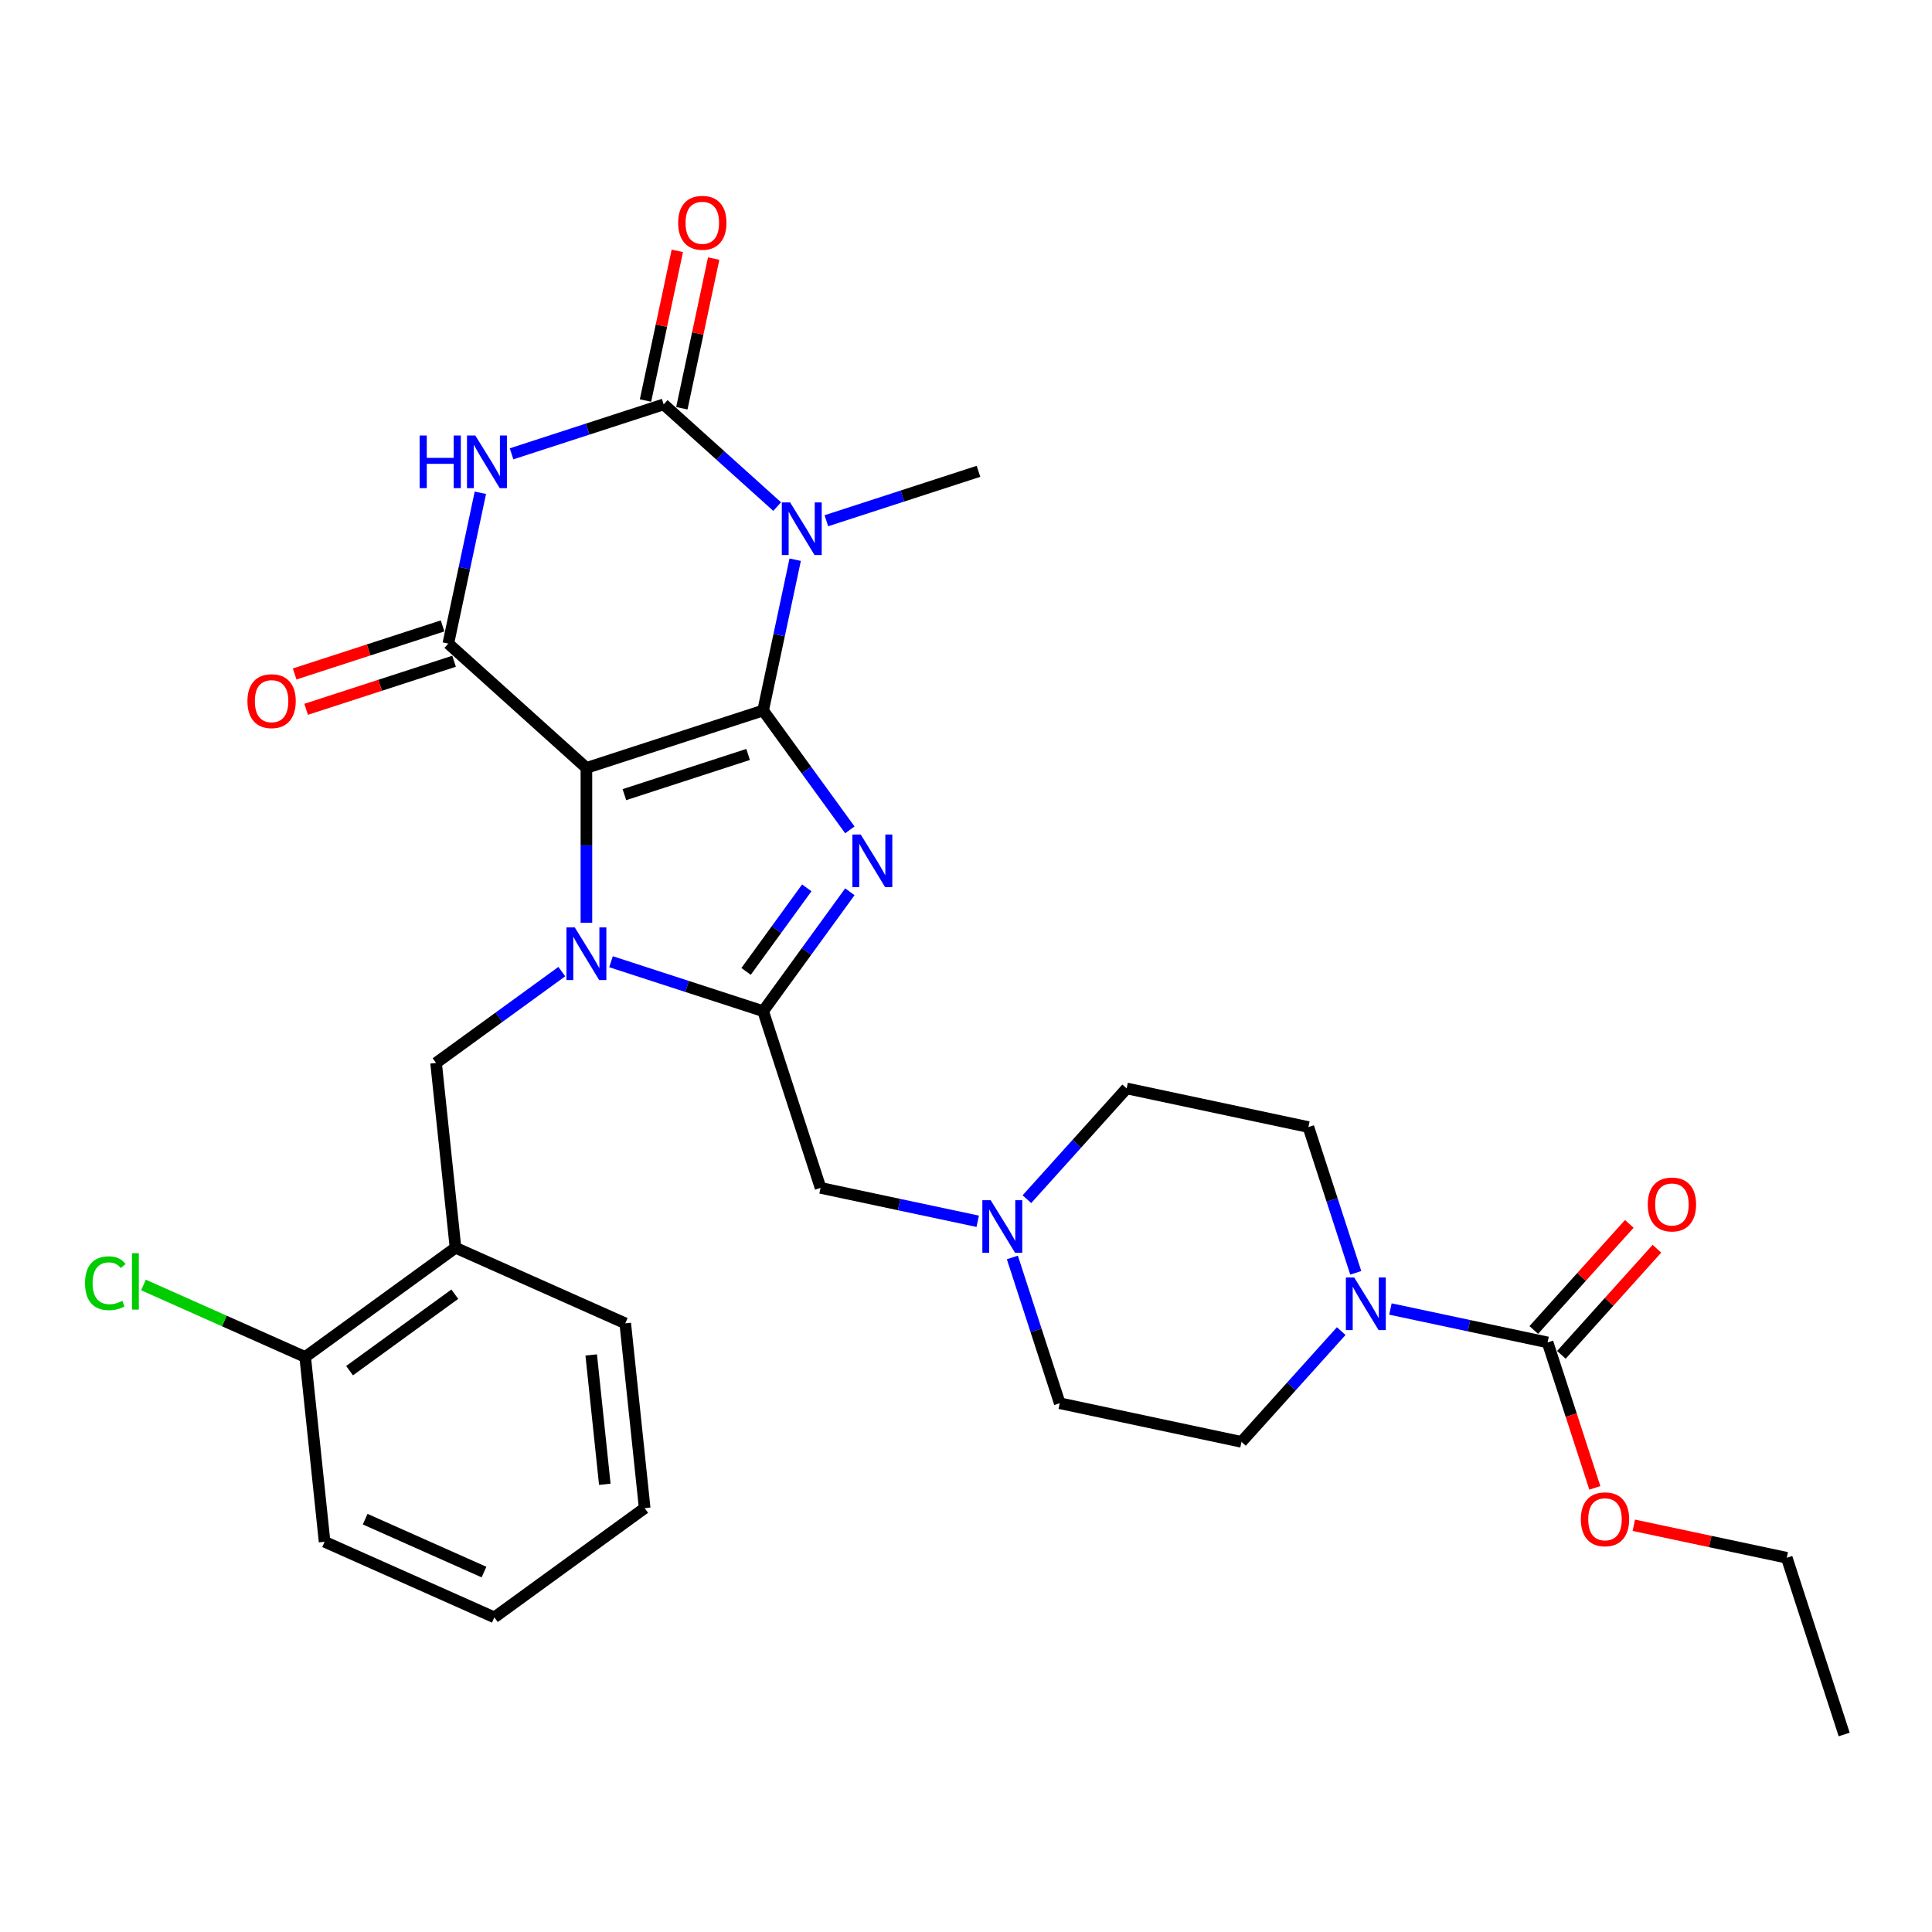 <?xml version='1.0' encoding='iso-8859-1'?>
<svg version='1.1' baseProfile='full'
              xmlns='http://www.w3.org/2000/svg'
                      xmlns:rdkit='http://www.rdkit.org/xml'
                      xmlns:xlink='http://www.w3.org/1999/xlink'
                  xml:space='preserve'
width='1000px' height='1000px' viewBox='0 0 1000 1000'>
<!-- END OF HEADER -->
<rect style='opacity:1.0;fill:#FFFFFF;stroke:none' width='1000' height='1000' x='0' y='0'> </rect>
<path class='bond-0' d='M 394.995,367.75 L 303.523,397.471' style='fill:none;fill-rule:evenodd;stroke:#000000;stroke-width:6px;stroke-linecap:butt;stroke-linejoin:miter;stroke-opacity:1' />
<path class='bond-0' d='M 387.219,390.502 L 323.188,411.307' style='fill:none;fill-rule:evenodd;stroke:#000000;stroke-width:6px;stroke-linecap:butt;stroke-linejoin:miter;stroke-opacity:1' />
<path class='bond-2' d='M 394.995,367.75 L 417.441,398.643' style='fill:none;fill-rule:evenodd;stroke:#000000;stroke-width:6px;stroke-linecap:butt;stroke-linejoin:miter;stroke-opacity:1' />
<path class='bond-2' d='M 417.441,398.643 L 439.886,429.537' style='fill:none;fill-rule:evenodd;stroke:#0000FF;stroke-width:6px;stroke-linecap:butt;stroke-linejoin:miter;stroke-opacity:1' />
<path class='bond-3' d='M 394.995,367.75 L 403.291,328.723' style='fill:none;fill-rule:evenodd;stroke:#000000;stroke-width:6px;stroke-linecap:butt;stroke-linejoin:miter;stroke-opacity:1' />
<path class='bond-3' d='M 403.291,328.723 L 411.586,289.696' style='fill:none;fill-rule:evenodd;stroke:#0000FF;stroke-width:6px;stroke-linecap:butt;stroke-linejoin:miter;stroke-opacity:1' />
<path class='bond-1' d='M 303.523,397.471 L 303.523,437.549' style='fill:none;fill-rule:evenodd;stroke:#000000;stroke-width:6px;stroke-linecap:butt;stroke-linejoin:miter;stroke-opacity:1' />
<path class='bond-1' d='M 303.523,437.549 L 303.523,477.627' style='fill:none;fill-rule:evenodd;stroke:#0000FF;stroke-width:6px;stroke-linecap:butt;stroke-linejoin:miter;stroke-opacity:1' />
<path class='bond-7' d='M 303.523,397.471 L 232.048,333.114' style='fill:none;fill-rule:evenodd;stroke:#000000;stroke-width:6px;stroke-linecap:butt;stroke-linejoin:miter;stroke-opacity:1' />
<path class='bond-8' d='M 290.789,502.902 L 258.251,526.542' style='fill:none;fill-rule:evenodd;stroke:#0000FF;stroke-width:6px;stroke-linecap:butt;stroke-linejoin:miter;stroke-opacity:1' />
<path class='bond-8' d='M 258.251,526.542 L 225.713,550.183' style='fill:none;fill-rule:evenodd;stroke:#000000;stroke-width:6px;stroke-linecap:butt;stroke-linejoin:miter;stroke-opacity:1' />
<path class='bond-31' d='M 316.257,497.788 L 355.626,510.579' style='fill:none;fill-rule:evenodd;stroke:#0000FF;stroke-width:6px;stroke-linecap:butt;stroke-linejoin:miter;stroke-opacity:1' />
<path class='bond-31' d='M 355.626,510.579 L 394.995,523.371' style='fill:none;fill-rule:evenodd;stroke:#000000;stroke-width:6px;stroke-linecap:butt;stroke-linejoin:miter;stroke-opacity:1' />
<path class='bond-4' d='M 439.886,461.584 L 417.441,492.477' style='fill:none;fill-rule:evenodd;stroke:#0000FF;stroke-width:6px;stroke-linecap:butt;stroke-linejoin:miter;stroke-opacity:1' />
<path class='bond-4' d='M 417.441,492.477 L 394.995,523.371' style='fill:none;fill-rule:evenodd;stroke:#000000;stroke-width:6px;stroke-linecap:butt;stroke-linejoin:miter;stroke-opacity:1' />
<path class='bond-4' d='M 417.59,459.545 L 401.879,481.171' style='fill:none;fill-rule:evenodd;stroke:#0000FF;stroke-width:6px;stroke-linecap:butt;stroke-linejoin:miter;stroke-opacity:1' />
<path class='bond-4' d='M 401.879,481.171 L 386.167,502.796' style='fill:none;fill-rule:evenodd;stroke:#000000;stroke-width:6px;stroke-linecap:butt;stroke-linejoin:miter;stroke-opacity:1' />
<path class='bond-5' d='M 402.258,262.206 L 372.887,235.761' style='fill:none;fill-rule:evenodd;stroke:#0000FF;stroke-width:6px;stroke-linecap:butt;stroke-linejoin:miter;stroke-opacity:1' />
<path class='bond-5' d='M 372.887,235.761 L 343.517,209.316' style='fill:none;fill-rule:evenodd;stroke:#000000;stroke-width:6px;stroke-linecap:butt;stroke-linejoin:miter;stroke-opacity:1' />
<path class='bond-20' d='M 427.726,269.535 L 467.095,256.743' style='fill:none;fill-rule:evenodd;stroke:#0000FF;stroke-width:6px;stroke-linecap:butt;stroke-linejoin:miter;stroke-opacity:1' />
<path class='bond-20' d='M 467.095,256.743 L 506.464,243.951' style='fill:none;fill-rule:evenodd;stroke:#000000;stroke-width:6px;stroke-linecap:butt;stroke-linejoin:miter;stroke-opacity:1' />
<path class='bond-12' d='M 394.995,523.371 L 424.716,614.843' style='fill:none;fill-rule:evenodd;stroke:#000000;stroke-width:6px;stroke-linecap:butt;stroke-linejoin:miter;stroke-opacity:1' />
<path class='bond-6' d='M 343.517,209.316 L 304.148,222.108' style='fill:none;fill-rule:evenodd;stroke:#000000;stroke-width:6px;stroke-linecap:butt;stroke-linejoin:miter;stroke-opacity:1' />
<path class='bond-6' d='M 304.148,222.108 L 264.779,234.899' style='fill:none;fill-rule:evenodd;stroke:#0000FF;stroke-width:6px;stroke-linecap:butt;stroke-linejoin:miter;stroke-opacity:1' />
<path class='bond-14' d='M 352.925,211.316 L 361.159,172.577' style='fill:none;fill-rule:evenodd;stroke:#000000;stroke-width:6px;stroke-linecap:butt;stroke-linejoin:miter;stroke-opacity:1' />
<path class='bond-14' d='M 361.159,172.577 L 369.393,133.839' style='fill:none;fill-rule:evenodd;stroke:#FF0000;stroke-width:6px;stroke-linecap:butt;stroke-linejoin:miter;stroke-opacity:1' />
<path class='bond-14' d='M 334.109,207.316 L 342.343,168.578' style='fill:none;fill-rule:evenodd;stroke:#000000;stroke-width:6px;stroke-linecap:butt;stroke-linejoin:miter;stroke-opacity:1' />
<path class='bond-14' d='M 342.343,168.578 L 350.577,129.839' style='fill:none;fill-rule:evenodd;stroke:#FF0000;stroke-width:6px;stroke-linecap:butt;stroke-linejoin:miter;stroke-opacity:1' />
<path class='bond-32' d='M 248.639,255.06 L 240.344,294.087' style='fill:none;fill-rule:evenodd;stroke:#0000FF;stroke-width:6px;stroke-linecap:butt;stroke-linejoin:miter;stroke-opacity:1' />
<path class='bond-32' d='M 240.344,294.087 L 232.048,333.114' style='fill:none;fill-rule:evenodd;stroke:#000000;stroke-width:6px;stroke-linecap:butt;stroke-linejoin:miter;stroke-opacity:1' />
<path class='bond-15' d='M 229.076,323.967 L 190.794,336.406' style='fill:none;fill-rule:evenodd;stroke:#000000;stroke-width:6px;stroke-linecap:butt;stroke-linejoin:miter;stroke-opacity:1' />
<path class='bond-15' d='M 190.794,336.406 L 152.512,348.844' style='fill:none;fill-rule:evenodd;stroke:#FF0000;stroke-width:6px;stroke-linecap:butt;stroke-linejoin:miter;stroke-opacity:1' />
<path class='bond-15' d='M 235.02,342.262 L 196.738,354.7' style='fill:none;fill-rule:evenodd;stroke:#000000;stroke-width:6px;stroke-linecap:butt;stroke-linejoin:miter;stroke-opacity:1' />
<path class='bond-15' d='M 196.738,354.7 L 158.456,367.139' style='fill:none;fill-rule:evenodd;stroke:#FF0000;stroke-width:6px;stroke-linecap:butt;stroke-linejoin:miter;stroke-opacity:1' />
<path class='bond-11' d='M 225.713,550.183 L 235.766,645.835' style='fill:none;fill-rule:evenodd;stroke:#000000;stroke-width:6px;stroke-linecap:butt;stroke-linejoin:miter;stroke-opacity:1' />
<path class='bond-9' d='M 701.742,658.81 L 689.485,621.086' style='fill:none;fill-rule:evenodd;stroke:#0000FF;stroke-width:6px;stroke-linecap:butt;stroke-linejoin:miter;stroke-opacity:1' />
<path class='bond-9' d='M 689.485,621.086 L 677.228,583.361' style='fill:none;fill-rule:evenodd;stroke:#000000;stroke-width:6px;stroke-linecap:butt;stroke-linejoin:miter;stroke-opacity:1' />
<path class='bond-10' d='M 719.683,677.54 L 760.354,686.185' style='fill:none;fill-rule:evenodd;stroke:#0000FF;stroke-width:6px;stroke-linecap:butt;stroke-linejoin:miter;stroke-opacity:1' />
<path class='bond-10' d='M 760.354,686.185 L 801.026,694.83' style='fill:none;fill-rule:evenodd;stroke:#000000;stroke-width:6px;stroke-linecap:butt;stroke-linejoin:miter;stroke-opacity:1' />
<path class='bond-33' d='M 694.214,688.976 L 668.403,717.642' style='fill:none;fill-rule:evenodd;stroke:#0000FF;stroke-width:6px;stroke-linecap:butt;stroke-linejoin:miter;stroke-opacity:1' />
<path class='bond-33' d='M 668.403,717.642 L 642.592,746.308' style='fill:none;fill-rule:evenodd;stroke:#000000;stroke-width:6px;stroke-linecap:butt;stroke-linejoin:miter;stroke-opacity:1' />
<path class='bond-16' d='M 808.173,701.266 L 832.898,673.806' style='fill:none;fill-rule:evenodd;stroke:#000000;stroke-width:6px;stroke-linecap:butt;stroke-linejoin:miter;stroke-opacity:1' />
<path class='bond-16' d='M 832.898,673.806 L 857.622,646.347' style='fill:none;fill-rule:evenodd;stroke:#FF0000;stroke-width:6px;stroke-linecap:butt;stroke-linejoin:miter;stroke-opacity:1' />
<path class='bond-16' d='M 793.878,688.394 L 818.603,660.935' style='fill:none;fill-rule:evenodd;stroke:#000000;stroke-width:6px;stroke-linecap:butt;stroke-linejoin:miter;stroke-opacity:1' />
<path class='bond-16' d='M 818.603,660.935 L 843.327,633.476' style='fill:none;fill-rule:evenodd;stroke:#FF0000;stroke-width:6px;stroke-linecap:butt;stroke-linejoin:miter;stroke-opacity:1' />
<path class='bond-23' d='M 801.026,694.83 L 813.258,732.477' style='fill:none;fill-rule:evenodd;stroke:#000000;stroke-width:6px;stroke-linecap:butt;stroke-linejoin:miter;stroke-opacity:1' />
<path class='bond-23' d='M 813.258,732.477 L 825.491,770.124' style='fill:none;fill-rule:evenodd;stroke:#FF0000;stroke-width:6px;stroke-linecap:butt;stroke-linejoin:miter;stroke-opacity:1' />
<path class='bond-17' d='M 235.766,645.835 L 157.956,702.368' style='fill:none;fill-rule:evenodd;stroke:#000000;stroke-width:6px;stroke-linecap:butt;stroke-linejoin:miter;stroke-opacity:1' />
<path class='bond-17' d='M 235.401,669.877 L 180.934,709.45' style='fill:none;fill-rule:evenodd;stroke:#000000;stroke-width:6px;stroke-linecap:butt;stroke-linejoin:miter;stroke-opacity:1' />
<path class='bond-25' d='M 235.766,645.835 L 323.63,684.955' style='fill:none;fill-rule:evenodd;stroke:#000000;stroke-width:6px;stroke-linecap:butt;stroke-linejoin:miter;stroke-opacity:1' />
<path class='bond-13' d='M 424.716,614.843 L 465.388,623.488' style='fill:none;fill-rule:evenodd;stroke:#000000;stroke-width:6px;stroke-linecap:butt;stroke-linejoin:miter;stroke-opacity:1' />
<path class='bond-13' d='M 465.388,623.488 L 506.059,632.133' style='fill:none;fill-rule:evenodd;stroke:#0000FF;stroke-width:6px;stroke-linecap:butt;stroke-linejoin:miter;stroke-opacity:1' />
<path class='bond-21' d='M 524,650.863 L 536.257,688.587' style='fill:none;fill-rule:evenodd;stroke:#0000FF;stroke-width:6px;stroke-linecap:butt;stroke-linejoin:miter;stroke-opacity:1' />
<path class='bond-21' d='M 536.257,688.587 L 548.515,726.311' style='fill:none;fill-rule:evenodd;stroke:#000000;stroke-width:6px;stroke-linecap:butt;stroke-linejoin:miter;stroke-opacity:1' />
<path class='bond-22' d='M 531.528,620.697 L 557.339,592.031' style='fill:none;fill-rule:evenodd;stroke:#0000FF;stroke-width:6px;stroke-linecap:butt;stroke-linejoin:miter;stroke-opacity:1' />
<path class='bond-22' d='M 557.339,592.031 L 583.15,563.365' style='fill:none;fill-rule:evenodd;stroke:#000000;stroke-width:6px;stroke-linecap:butt;stroke-linejoin:miter;stroke-opacity:1' />
<path class='bond-24' d='M 157.956,702.368 L 116.111,683.737' style='fill:none;fill-rule:evenodd;stroke:#000000;stroke-width:6px;stroke-linecap:butt;stroke-linejoin:miter;stroke-opacity:1' />
<path class='bond-24' d='M 116.111,683.737 L 74.266,665.107' style='fill:none;fill-rule:evenodd;stroke:#00CC00;stroke-width:6px;stroke-linecap:butt;stroke-linejoin:miter;stroke-opacity:1' />
<path class='bond-26' d='M 157.956,702.368 L 168.009,798.02' style='fill:none;fill-rule:evenodd;stroke:#000000;stroke-width:6px;stroke-linecap:butt;stroke-linejoin:miter;stroke-opacity:1' />
<path class='bond-18' d='M 677.228,583.361 L 583.15,563.365' style='fill:none;fill-rule:evenodd;stroke:#000000;stroke-width:6px;stroke-linecap:butt;stroke-linejoin:miter;stroke-opacity:1' />
<path class='bond-19' d='M 642.592,746.308 L 548.515,726.311' style='fill:none;fill-rule:evenodd;stroke:#000000;stroke-width:6px;stroke-linecap:butt;stroke-linejoin:miter;stroke-opacity:1' />
<path class='bond-27' d='M 845.655,789.471 L 885.24,797.885' style='fill:none;fill-rule:evenodd;stroke:#FF0000;stroke-width:6px;stroke-linecap:butt;stroke-linejoin:miter;stroke-opacity:1' />
<path class='bond-27' d='M 885.24,797.885 L 924.824,806.299' style='fill:none;fill-rule:evenodd;stroke:#000000;stroke-width:6px;stroke-linecap:butt;stroke-linejoin:miter;stroke-opacity:1' />
<path class='bond-28' d='M 323.63,684.955 L 333.684,780.607' style='fill:none;fill-rule:evenodd;stroke:#000000;stroke-width:6px;stroke-linecap:butt;stroke-linejoin:miter;stroke-opacity:1' />
<path class='bond-28' d='M 306.008,701.313 L 313.045,768.27' style='fill:none;fill-rule:evenodd;stroke:#000000;stroke-width:6px;stroke-linecap:butt;stroke-linejoin:miter;stroke-opacity:1' />
<path class='bond-34' d='M 168.009,798.02 L 255.873,837.14' style='fill:none;fill-rule:evenodd;stroke:#000000;stroke-width:6px;stroke-linecap:butt;stroke-linejoin:miter;stroke-opacity:1' />
<path class='bond-34' d='M 189.013,786.315 L 250.517,813.699' style='fill:none;fill-rule:evenodd;stroke:#000000;stroke-width:6px;stroke-linecap:butt;stroke-linejoin:miter;stroke-opacity:1' />
<path class='bond-29' d='M 924.824,806.299 L 954.545,897.77' style='fill:none;fill-rule:evenodd;stroke:#000000;stroke-width:6px;stroke-linecap:butt;stroke-linejoin:miter;stroke-opacity:1' />
<path class='bond-30' d='M 333.684,780.607 L 255.873,837.14' style='fill:none;fill-rule:evenodd;stroke:#000000;stroke-width:6px;stroke-linecap:butt;stroke-linejoin:miter;stroke-opacity:1' />
<path  class='atom-2' d='M 297.502 480.031
L 306.428 494.458
Q 307.313 495.881, 308.736 498.459
Q 310.16 501.037, 310.237 501.19
L 310.237 480.031
L 313.853 480.031
L 313.853 507.269
L 310.121 507.269
L 300.542 491.496
Q 299.426 489.649, 298.233 487.533
Q 297.079 485.417, 296.733 484.763
L 296.733 507.269
L 293.194 507.269
L 293.194 480.031
L 297.502 480.031
' fill='#0000FF'/>
<path  class='atom-3' d='M 445.507 431.941
L 454.432 446.368
Q 455.317 447.792, 456.741 450.369
Q 458.164 452.947, 458.241 453.101
L 458.241 431.941
L 461.858 431.941
L 461.858 459.179
L 458.126 459.179
L 448.546 443.406
Q 447.431 441.559, 446.238 439.443
Q 445.084 437.327, 444.738 436.673
L 444.738 459.179
L 441.198 459.179
L 441.198 431.941
L 445.507 431.941
' fill='#0000FF'/>
<path  class='atom-4' d='M 408.971 260.053
L 417.897 274.48
Q 418.781 275.904, 420.205 278.481
Q 421.628 281.059, 421.705 281.213
L 421.705 260.053
L 425.322 260.053
L 425.322 287.291
L 421.59 287.291
L 412.01 271.518
Q 410.895 269.671, 409.702 267.555
Q 408.548 265.439, 408.202 264.785
L 408.202 287.291
L 404.662 287.291
L 404.662 260.053
L 408.971 260.053
' fill='#0000FF'/>
<path  class='atom-7' d='M 217.209 225.418
L 220.902 225.418
L 220.902 236.998
L 234.829 236.998
L 234.829 225.418
L 238.522 225.418
L 238.522 252.656
L 234.829 252.656
L 234.829 240.076
L 220.902 240.076
L 220.902 252.656
L 217.209 252.656
L 217.209 225.418
' fill='#0000FF'/>
<path  class='atom-7' d='M 246.024 225.418
L 254.95 239.845
Q 255.834 241.268, 257.258 243.846
Q 258.681 246.423, 258.758 246.577
L 258.758 225.418
L 262.375 225.418
L 262.375 252.656
L 258.643 252.656
L 249.063 236.882
Q 247.948 235.036, 246.755 232.92
Q 245.601 230.804, 245.255 230.15
L 245.255 252.656
L 241.715 252.656
L 241.715 225.418
L 246.024 225.418
' fill='#0000FF'/>
<path  class='atom-10' d='M 700.928 661.214
L 709.853 675.641
Q 710.738 677.065, 712.161 679.642
Q 713.585 682.22, 713.662 682.374
L 713.662 661.214
L 717.278 661.214
L 717.278 688.452
L 713.546 688.452
L 703.967 672.679
Q 702.851 670.832, 701.659 668.716
Q 700.505 666.6, 700.158 665.946
L 700.158 688.452
L 696.619 688.452
L 696.619 661.214
L 700.928 661.214
' fill='#0000FF'/>
<path  class='atom-14' d='M 512.773 621.221
L 521.698 635.648
Q 522.583 637.071, 524.007 639.649
Q 525.43 642.226, 525.507 642.38
L 525.507 621.221
L 529.123 621.221
L 529.123 648.459
L 525.391 648.459
L 515.812 632.685
Q 514.696 630.839, 513.504 628.723
Q 512.35 626.607, 512.003 625.953
L 512.003 648.459
L 508.464 648.459
L 508.464 621.221
L 512.773 621.221
' fill='#0000FF'/>
<path  class='atom-15' d='M 351.01 115.315
Q 351.01 108.775, 354.242 105.12
Q 357.474 101.466, 363.514 101.466
Q 369.554 101.466, 372.785 105.12
Q 376.017 108.775, 376.017 115.315
Q 376.017 121.932, 372.747 125.703
Q 369.477 129.434, 363.514 129.434
Q 357.512 129.434, 354.242 125.703
Q 351.01 121.971, 351.01 115.315
M 363.514 126.357
Q 367.669 126.357, 369.9 123.587
Q 372.17 120.778, 372.17 115.315
Q 372.17 109.968, 369.9 107.275
Q 367.669 104.543, 363.514 104.543
Q 359.359 104.543, 357.089 107.236
Q 354.857 109.929, 354.857 115.315
Q 354.857 120.817, 357.089 123.587
Q 359.359 126.357, 363.514 126.357
' fill='#FF0000'/>
<path  class='atom-16' d='M 128.073 362.912
Q 128.073 356.372, 131.305 352.717
Q 134.536 349.062, 140.576 349.062
Q 146.616 349.062, 149.848 352.717
Q 153.08 356.372, 153.08 362.912
Q 153.08 369.529, 149.81 373.3
Q 146.539 377.031, 140.576 377.031
Q 134.575 377.031, 131.305 373.3
Q 128.073 369.568, 128.073 362.912
M 140.576 373.954
Q 144.731 373.954, 146.963 371.184
Q 149.232 368.375, 149.232 362.912
Q 149.232 357.565, 146.963 354.872
Q 144.731 352.14, 140.576 352.14
Q 136.421 352.14, 134.152 354.833
Q 131.92 357.526, 131.92 362.912
Q 131.92 368.414, 134.152 371.184
Q 136.421 373.954, 140.576 373.954
' fill='#FF0000'/>
<path  class='atom-17' d='M 852.879 623.432
Q 852.879 616.892, 856.111 613.237
Q 859.342 609.582, 865.382 609.582
Q 871.422 609.582, 874.654 613.237
Q 877.886 616.892, 877.886 623.432
Q 877.886 630.049, 874.616 633.819
Q 871.346 637.551, 865.382 637.551
Q 859.381 637.551, 856.111 633.819
Q 852.879 630.087, 852.879 623.432
M 865.382 634.473
Q 869.537 634.473, 871.769 631.703
Q 874.039 628.895, 874.039 623.432
Q 874.039 618.084, 871.769 615.391
Q 869.537 612.66, 865.382 612.66
Q 861.227 612.66, 858.958 615.353
Q 856.726 618.046, 856.726 623.432
Q 856.726 628.933, 858.958 631.703
Q 861.227 634.473, 865.382 634.473
' fill='#FF0000'/>
<path  class='atom-24' d='M 818.244 786.379
Q 818.244 779.839, 821.475 776.184
Q 824.707 772.529, 830.747 772.529
Q 836.787 772.529, 840.019 776.184
Q 843.25 779.839, 843.25 786.379
Q 843.25 792.996, 839.98 796.766
Q 836.71 800.498, 830.747 800.498
Q 824.745 800.498, 821.475 796.766
Q 818.244 793.034, 818.244 786.379
M 830.747 797.42
Q 834.902 797.42, 837.133 794.65
Q 839.403 791.842, 839.403 786.379
Q 839.403 781.031, 837.133 778.338
Q 834.902 775.607, 830.747 775.607
Q 826.592 775.607, 824.322 778.3
Q 822.091 780.993, 822.091 786.379
Q 822.091 791.88, 824.322 794.65
Q 826.592 797.42, 830.747 797.42
' fill='#FF0000'/>
<path  class='atom-25' d='M 44.008 664.191
Q 44.008 657.42, 47.162 653.88
Q 50.355 650.302, 56.395 650.302
Q 62.012 650.302, 65.013 654.265
L 62.474 656.342
Q 60.281 653.457, 56.395 653.457
Q 52.279 653.457, 50.086 656.227
Q 47.932 658.959, 47.932 664.191
Q 47.932 669.577, 50.163 672.347
Q 52.433 675.117, 56.819 675.117
Q 59.819 675.117, 63.32 673.308
L 64.398 676.194
Q 62.974 677.117, 60.82 677.656
Q 58.665 678.194, 56.28 678.194
Q 50.355 678.194, 47.162 674.578
Q 44.008 670.962, 44.008 664.191
' fill='#00CC00'/>
<path  class='atom-25' d='M 68.322 648.648
L 71.861 648.648
L 71.861 677.848
L 68.322 677.848
L 68.322 648.648
' fill='#00CC00'/>
</svg>
